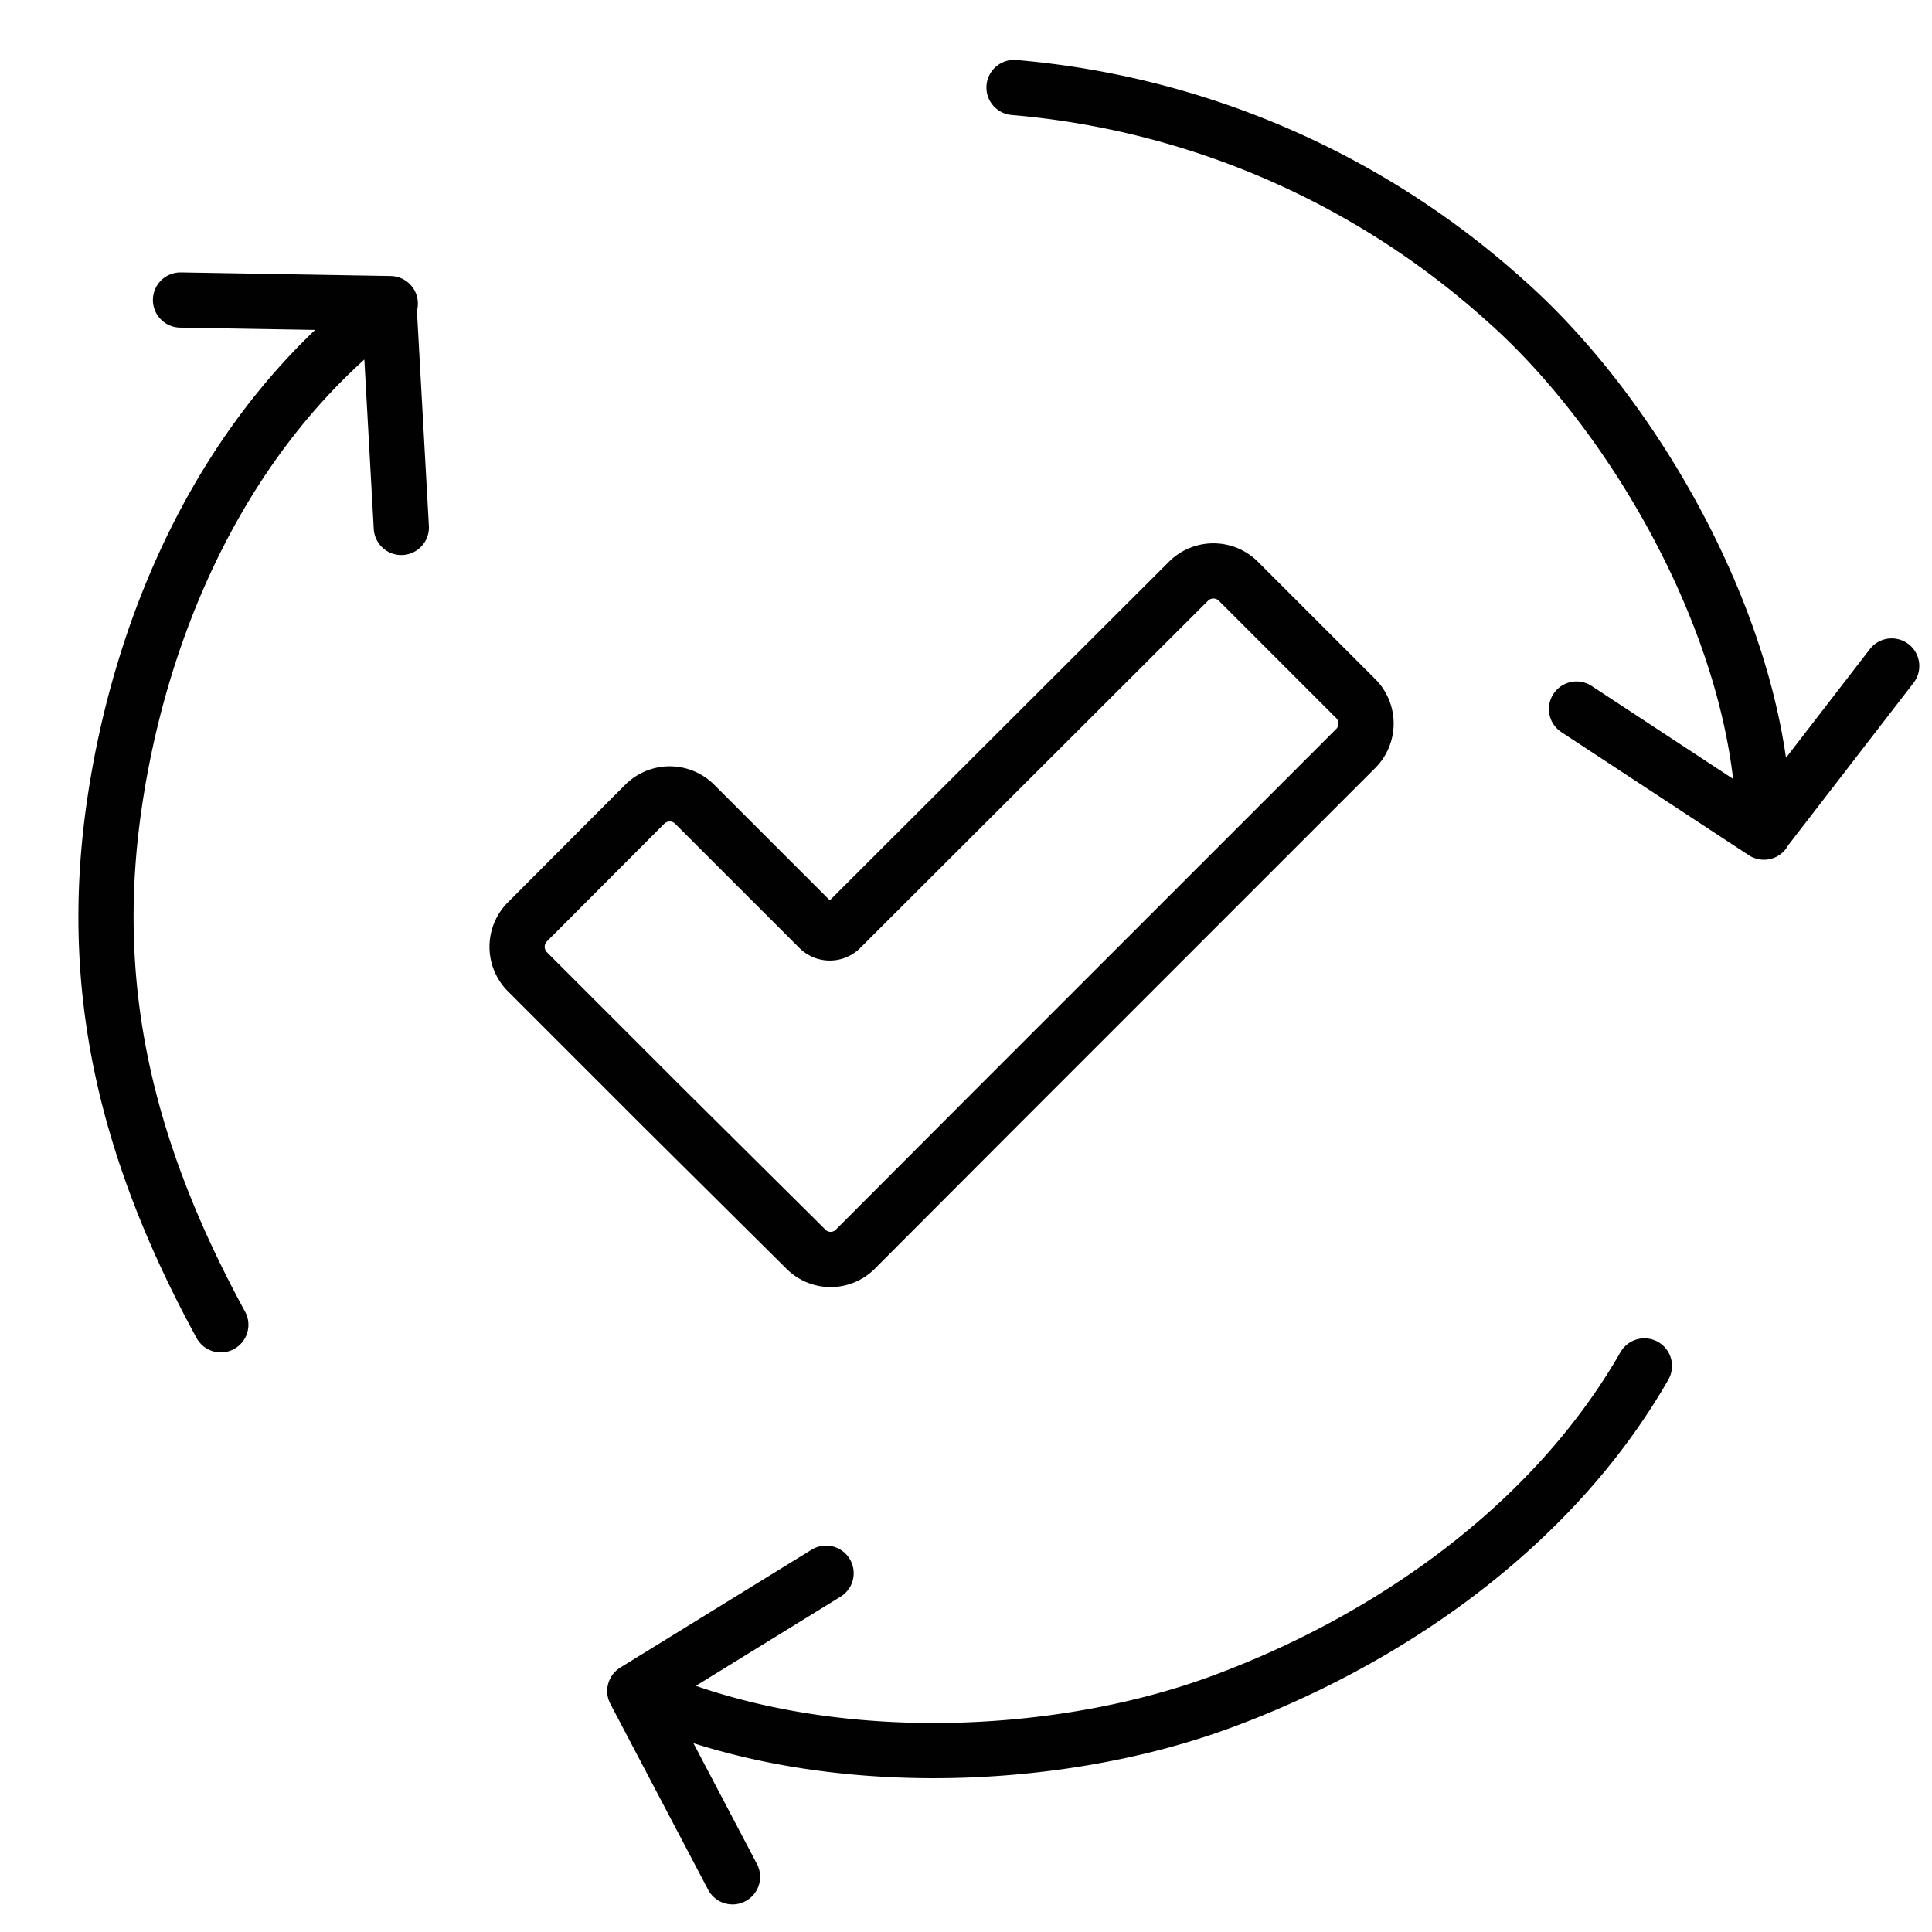 <svg id="Layer_1" data-name="Layer 1" xmlns="http://www.w3.org/2000/svg" viewBox="0 0 70 70"><defs><style>.cls-1{fill:none;stroke:#010101;stroke-linecap:round;stroke-linejoin:round;stroke-width:2px;}</style></defs><title>Luck Eco - Icons</title><path class="cls-1" d="M44.87,21.06l4.25,4.25a1.28,1.28,0,0,1,0,1.81l-13,13L31,45.25a1.26,1.26,0,0,1-1.81,0L24,40.1l-4.89-4.89a1.28,1.28,0,0,1,0-1.81l4.25-4.26a1.28,1.28,0,0,1,1.81,0l4.5,4.5a.56.56,0,0,0,.79,0L43.06,21.06A1.28,1.28,0,0,1,44.87,21.06ZM36.74,3.17a30.45,30.45,0,0,1,17.79,7.71c4.72,4.16,9.38,12.2,9.38,19.27l-6.79-4.46m11.42-1.56-4.63,6M59.58,49.49c-3.32,5.79-9.24,9.93-15.35,12.18S29.44,64.24,23,61.27L29.93,57M26.54,68,23,61.27M8,48C4.48,41.54,3.21,35.69,4.13,29.24S8,15.56,14.09,11l.45,8.11m-8-8.24,7.6.13"/></svg>